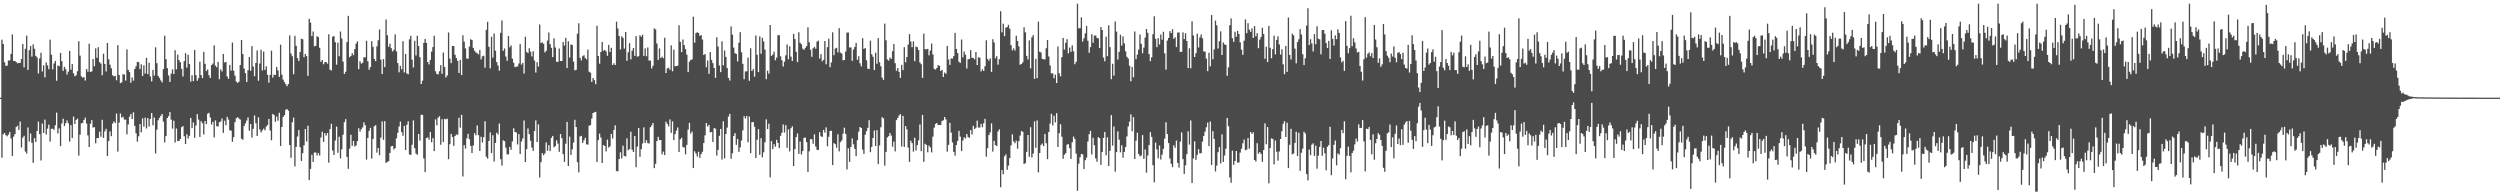 <svg xmlns="http://www.w3.org/2000/svg" width="1920" height="150"><path d="M0 75.000h1v1.000H0zM1 30.444h1v90.690H1zM2 33.754h1v69.444H2zM3 47.831h1v54.305H3zM4 50.518h1v53.305H4zM5 50.361h1v54.344H5zM6 46.507h1v56.870H6zM7 46.329h1v55.052H7zM8 41.402h1v64.974H8zM9 26.465h1v93.271H9zM10 46.821h1v58.107H10zM11 46.852h1v56.092H11zM12 47.664h1v49.874H12zM13 48.633h1v47.871H13zM14 48.212h1v51.581H14zM15 48.318h1v45.040H15zM16 45.384h1v67.893H16zM17 33.764h1v72.013H17zM18 51.754h1v52.532H18zM19 37.443h1v78.943H19zM20 27.341h1v90.567H20zM21 53.684h1v44.227H21zM22 38.569h1v70.108H22zM23 35.391h1v67.098H23zM24 43.455h1v66.228H24zM25 34.082h1v91.020H25zM26 37.423h1v68.719H26zM27 42.927h1v66.099H27zM28 44.150h1v56.463H28zM29 56.348h1v37.034H29zM30 44.858h1v58.142H30zM31 40.476h1v82.764H31zM32 54.889h1v40.045H32zM33 50.157h1v51.921H33zM34 59.449h1v32.417H34zM35 47.923h1v55.376H35zM36 50.210h1v48.631H36zM37 53.158h1v42.590H37zM38 30.481h1v78.249H38zM39 41.998h1v56.950H39zM40 53.268h1v45.493H40zM41 48.762h1v50.948H41zM42 46.801h1v49.429H42zM43 61.989h1v24.471H43zM44 50.400h1v52.041H44zM45 50.836h1v47.720H45zM46 40.637h1v71.578H46zM47 47.005h1v47.779H47zM48 54.448h1v36.748H48zM49 51.327h1v45.441H49zM50 53.194h1v41.437H50zM51 57.238h1v35.206H51zM52 55.006h1v39.657H52zM53 39.059h1v69.690H53zM54 53.563h1v42.592H54zM55 49.179h1v56.878H55zM56 56.261h1v33.249H56zM57 58.637h1v36.598H57zM58 57.778h1v34.310H58zM59 54.684h1v36.419H59zM60 31.684h1v87.831H60zM61 42.746h1v60.663H61zM62 58.614h1v36.132H62zM63 59.645h1v34.770H63zM64 59.184h1v32.994H64zM65 61.848h1v28.537H65zM66 53.042h1v41.850H66zM67 55.084h1v48.905H67zM68 33.597h1v79.290H68zM69 55.316h1v39.773H69zM70 54.783h1v37.474H70zM71 45.334h1v52.639H71zM72 50.898h1v46.736H72zM73 37.094h1v72.927H73zM74 44.365h1v61.691H74zM75 36.260h1v69.846H75zM76 47.666h1v53.464H76zM77 48.823h1v56.179H77zM78 57.729h1v34.287H78zM79 41.280h1v64.669H79zM80 49.123h1v51.735H80zM81 54.868h1v44.070H81zM82 33.028h1v86.810H82zM83 45.584h1v62.780H83zM84 49.684h1v51.302H84zM85 52.414h1v52.167H85zM86 57.815h1v37.123H86zM87 58.667h1v34.551H87zM88 58.332h1v36.145H88zM89 61.647h1v25.560H89zM90 34.721h1v81.707H90zM91 57.584h1v36.592H91zM92 63.837h1v23.358H92zM93 63.215h1v27.133H93zM94 57.055h1v32.590H94zM95 57.234h1v34.560H95zM96 61.871h1v30.056H96zM97 37.962h1v65.241H97zM98 53.614h1v41.960H98zM99 55.355h1v34.243H99zM100 63.517h1v23.965H100zM101 59.491h1v31.932H101zM102 61.931h1v24.324H102zM103 53.001h1v43.653H103zM104 50.867h1v51.554H104zM105 47.503h1v61.299H105zM106 47.697h1v56.994H106zM107 53.080h1v42.260H107zM108 49.397h1v52.170H108zM109 58.311h1v32.606H109zM110 50.232h1v47.028H110zM111 56.523h1v33.806H111zM112 44.402h1v54.284H112zM113 56.904h1v33.786H113zM114 48.156h1v49.030H114zM115 58.728h1v32.617H115zM116 62.473h1v24.382H116zM117 53.668h1v42.557H117zM118 58.071h1v32.141H118zM119 36.372h1v81.514H119zM120 48.518h1v51.058H120zM121 58.328h1v34.022H121zM122 59.809h1v30.731H122zM123 61.771h1v27.219H123zM124 63.258h1v24.272H124zM125 53.067h1v40.394H125zM126 27.379h1v82.016H126zM127 45.453h1v58.998H127zM128 52.350h1v38.346H128zM129 57.915h1v31.324H129zM130 62.949h1v23.135H130zM131 56.479h1v35.400H131zM132 53.309h1v45.431H132zM133 56.891h1v35.809H133zM134 38.562h1v70.880H134zM135 53.253h1v45.417H135zM136 41.932h1v66.286H136zM137 46.176h1v62.162H137zM138 47.836h1v58.933H138zM139 52.862h1v44.851H139zM140 58.760h1v38.079H140zM141 46.927h1v57.705H141zM142 40.835h1v69.761H142zM143 51.979h1v51.132H143zM144 42.046h1v64.414H144zM145 49.217h1v55.064H145zM146 62.701h1v27.897H146zM147 57.807h1v40.623H147zM148 62.243h1v31.808H148zM149 38.353h1v67.464H149zM150 57.718h1v38.711H150zM151 62.004h1v25.649H151zM152 60.076h1v31.795H152zM153 47.400h1v57.840H153zM154 57.626h1v35.462H154zM155 59.972h1v34.685H155zM156 39.844h1v63.469H156zM157 48.974h1v43.989H157zM158 54.641h1v40.694H158zM159 53.371h1v34.028H159zM160 57.741h1v28.882H160zM161 59.833h1v30.389H161zM162 50.000h1v45.620H162zM163 48.850h1v44.736H163zM164 34.798h1v70.748H164zM165 50.392h1v42.127H165zM166 51.638h1v45.328H166zM167 47.519h1v49.652H167zM168 60.801h1v33.023H168zM169 53.320h1v39.987H169zM170 54.861h1v36.120H170zM171 41.435h1v60.615H171zM172 47.986h1v44.711H172zM173 47.574h1v48.582H173zM174 58.702h1v31.048H174zM175 60.508h1v31.350H175zM176 49.824h1v50.231H176zM177 54.201h1v46.147H177zM178 32.642h1v76.281H178zM179 54.299h1v51.064H179zM180 58.176h1v35.602H180zM181 62.649h1v28.185H181zM182 63.631h1v26.360H182zM183 62.723h1v28.235H183zM184 49.912h1v41.886H184zM185 30.784h1v75.823H185zM186 41.488h1v65.808H186zM187 52.598h1v44.229H187zM188 56.173h1v38.633H188zM189 63.001h1v29.557H189zM190 53.914h1v36.313H190zM191 43.748h1v56.626H191zM192 54.318h1v40.899H192zM193 35.423h1v70.240H193zM194 51.117h1v47.796H194zM195 58.526h1v30.164H195zM196 48.389h1v46.233H196zM197 38.701h1v65.730H197zM198 62.024h1v28.128H198zM199 48.767h1v50.637H199zM200 38.220h1v63.533H200zM201 54.117h1v46.022H201zM202 39.573h1v59.211H202zM203 53.723h1v46.385H203zM204 50.896h1v46.337H204zM205 57.464h1v38.578H205zM206 63.462h1v27.854H206zM207 57.547h1v42.717H207zM208 38.933h1v68.814H208zM209 59.604h1v27.885H209zM210 57.317h1v31.037H210zM211 57.670h1v35.946H211zM212 51.354h1v38.184H212zM213 54.043h1v38.684H213zM214 59.061h1v27.562H214zM215 34.308h1v77.770H215zM216 57.341h1v40.196H216zM217 61.168h1v28.632H217zM218 63.078h1v25.365H218zM219 64.736h1v19.613H219zM220 66.270h1v17.513H220zM221 64.573h1v20.483H221zM222 27.170h1v84.198H222zM223 41.113h1v80.094H223zM224 43.190h1v50.717H224zM225 57.000h1v33.324H225zM226 27.491h1v100.341H226zM227 35.215h1v77.583H227zM228 44.673h1v60.204H228zM229 46.890h1v52.983H229zM230 39.946h1v73.085H230zM231 29.731h1v93.883H231zM232 30.152h1v87.451H232zM233 43.936h1v67.698H233zM234 41.437h1v57.630H234zM235 43.113h1v65.539H235zM236 58.267h1v38.316H236zM237 14.462h1v123.872H237zM238 17.375h1v112.344H238zM239 27.756h1v91.116H239zM240 24.183h1v100.134H240zM241 35.595h1v81.542H241zM242 35.193h1v81.882H242zM243 27.806h1v91.647H243zM244 28.524h1v89.024H244zM245 36.679h1v82.708H245zM246 47.464h1v58.137H246zM247 46.087h1v55.069H247zM248 49.358h1v59.610H248zM249 47.734h1v54.566H249zM250 47.614h1v56.520H250zM251 48.877h1v53.276H251zM252 26.301h1v98.646H252zM253 53.545h1v45.628H253zM254 54.137h1v40.949H254zM255 28.169h1v87.462H255zM256 27.744h1v91.303H256zM257 32.428h1v75.507H257zM258 49.681h1v47.532H258zM259 32.778h1v84.559H259zM260 43.155h1v61.864H260zM261 24.192h1v97.522H261zM262 29.591h1v85.109H262zM263 47.260h1v56.150H263zM264 56.803h1v37.040H264zM265 55.104h1v36.370H265zM266 32.329h1v88.202H266zM267 12.167h1v117.461H267zM268 43.943h1v70.175H268zM269 43.018h1v60.520H269zM270 40.809h1v71.206H270zM271 42.329h1v65.983H271zM272 37.730h1v74.810H272zM273 33.464h1v78.207H273zM274 31.742h1v76.644H274zM275 53.077h1v45.421H275zM276 46.935h1v54.153H276zM277 48.857h1v50.362H277zM278 48.219h1v49.649H278zM279 44.041h1v49.964H279zM280 43.958h1v52.217H280zM281 31.270h1v91.293H281zM282 47.057h1v58.852H282zM283 53.545h1v47.015H283zM284 51.561h1v46.620H284zM285 31.566h1v90.215H285zM286 35.927h1v70.793H286zM287 45.332h1v51.659H287zM288 46.980h1v49.170H288zM289 35.562h1v81.680H289zM290 30.905h1v82.785H290zM291 22.629h1v96.559H291zM292 45.770h1v59.883H292zM293 56.870h1v36.373H293zM294 45.374h1v62.059H294zM295 51.555h1v41.491H295zM296 14.936h1v110.214H296zM297 27.083h1v97.235H297zM298 35.900h1v87.833H298zM299 33.538h1v83.892H299zM300 37.014h1v75.355H300zM301 39.512h1v72.580H301zM302 38.241h1v76.562H302zM303 26.440h1v87.329H303zM304 39.440h1v66.775H304zM305 48.415h1v53.575H305zM306 55.555h1v41.686H306zM307 50.564h1v42.808H307zM308 53.209h1v48.255H308zM309 31.626h1v72.634H309zM310 55.599h1v41.049H310zM311 41.406h1v73.779H311zM312 56.382h1v39.394H312zM313 57.049h1v36.097H313zM314 30.208h1v88.431H314zM315 27.524h1v91.481H315zM316 45.808h1v65.393H316zM317 51.796h1v40.697H317zM318 31.319h1v82.426H318zM319 42.586h1v75.398H319zM320 27.487h1v91.396H320zM321 35.347h1v67.566H321zM322 43.948h1v64.040H322zM323 64.511h1v23.586H323zM324 61.967h1v26.284H324zM325 32.941h1v88.759H325zM326 29.905h1v102.300H326zM327 33.012h1v73.024H327zM328 47.593h1v57.862H328zM329 49.457h1v57.856H329zM330 45.970h1v55.358H330zM331 39.642h1v69.630H331zM332 36.139h1v69.927H332zM333 27.436h1v88.560H333zM334 54.709h1v36.984H334zM335 56.778h1v39.404H335zM336 57.142h1v33.296H336zM337 54.750h1v34.547H337zM338 50.035h1v61.100H338zM339 56.674h1v34.866H339zM340 40.330h1v68.804H340zM341 51.398h1v39.880H341zM342 59.479h1v32.236H342zM343 57.940h1v33.174H343zM344 24.943h1v97.340H344zM345 45.081h1v65.661H345zM346 48.507h1v54.331H346zM347 35.263h1v69.894H347zM348 35.451h1v76.560H348zM349 42.093h1v62.358H349zM350 44.597h1v58.641H350zM351 46.765h1v56.696H351zM352 55.988h1v34.409H352zM353 45.981h1v52.075H353zM354 57.634h1v30.560H354zM355 27.074h1v108.467H355zM356 32.018h1v79.437H356zM357 37.180h1v76.954H357zM358 44.907h1v61.349H358zM359 45.172h1v57.601H359zM360 35.772h1v71.121H360zM361 30.177h1v81.827H361zM362 30.650h1v86.919H362zM363 36.767h1v74.935H363zM364 38.944h1v63.374H364zM365 40.316h1v63.597H365zM366 40.897h1v55.469H366zM367 41.793h1v62.055H367zM368 38.390h1v77.516H368zM369 45.643h1v59.363H369zM370 43.284h1v66.137H370zM371 42.797h1v62.570H371zM372 52.012h1v41.115H372zM373 22.912h1v97.491H373zM374 16.746h1v105.058H374zM375 35.872h1v72.385H375zM376 52.462h1v49.232H376zM377 28.182h1v89.407H377zM378 44.297h1v59.576H378zM379 25.685h1v98.347H379zM380 38.972h1v70.785H380zM381 47.727h1v54.190H381zM382 50.348h1v52.907H382zM383 54.309h1v40.566H383zM384 25.182h1v97.079H384zM385 15.660h1v111.500H385zM386 39.012h1v68.748H386zM387 37.208h1v71.111H387zM388 43.401h1v70.021H388zM389 46.710h1v71.850H389zM390 27.592h1v90.965H390zM391 36.299h1v76.500H391zM392 34.846h1v80.212H392zM393 45.050h1v63.567H393zM394 48.188h1v50.381H394zM395 51.581h1v49.772H395zM396 51.233h1v50.462H396zM397 50.998h1v59.975H397zM398 48.784h1v54.167H398zM399 33.914h1v84.352H399zM400 49.596h1v59.121H400zM401 48.351h1v57.988H401zM402 56.491h1v36.045H402zM403 28.211h1v96.186H403zM404 39.869h1v74.659H404zM405 40.819h1v57.826H405zM406 37.093h1v65.980H406zM407 39.655h1v68.431H407zM408 43.356h1v70.013H408zM409 39.320h1v76.555H409zM410 46.518h1v54.127H410zM411 55.723h1v36.742H411zM412 47.758h1v61.366H412zM413 51.111h1v44.429H413zM414 18.852h1v117.441H414zM415 33.095h1v91.414H415zM416 32.528h1v85.058H416zM417 33.563h1v85.649H417zM418 40.248h1v77.569H418zM419 38.995h1v70.404H419zM420 31.164h1v84.661H420zM421 24.961h1v86.563H421zM422 33.910h1v82.156H422zM423 36.703h1v69.165H423zM424 43.849h1v60.539H424zM425 29.394h1v83.739H425zM426 36.433h1v75.750H426zM427 47.428h1v60.351H427zM428 47.535h1v62.757H428zM429 37.278h1v79.372H429zM430 46.856h1v56.091H430zM431 46.869h1v59.291H431zM432 32.231h1v86.139H432zM433 34.954h1v89.347H433zM434 29.036h1v81.309H434zM435 52.207h1v41.373H435zM436 31.733h1v95.759H436zM437 44.200h1v60.707H437zM438 34.203h1v84.769H438zM439 34.561h1v80.133H439zM440 47.327h1v62.178H440zM441 54.034h1v37.972H441zM442 53.629h1v43.951H442zM443 25.907h1v98.648H443zM444 17.849h1v114.552H444zM445 44.451h1v60.376H445zM446 46.408h1v57.939H446zM447 43.207h1v66.585H447zM448 42.399h1v65.354H448zM449 44.580h1v61.291H449zM450 45.608h1v65.273H450zM451 38.092h1v72.963H451zM452 55.093h1v41.475H452zM453 55.828h1v40.243H453zM454 62.914h1v28.197H454zM455 59.906h1v26.884H455zM456 61.567h1v24.700H456zM457 64.645h1v21.252H457zM458 19.753h1v104.686H458zM459 42.984h1v64.613H459zM460 48.885h1v53.738H460zM461 39.915h1v65.724H461zM462 32.194h1v92.966H462zM463 38.996h1v72.413H463zM464 38.366h1v73.830H464zM465 39.486h1v76.848H465zM466 42.815h1v64.454H466zM467 34.458h1v78.849H467zM468 39.935h1v72.504H468zM469 36.688h1v66.145H469zM470 49.910h1v56.481H470zM471 48.588h1v51.239H471zM472 49.964h1v46.319H472zM473 16.655h1v114.725H473zM474 21.850h1v109.751H474zM475 27.613h1v94.576H475zM476 37.991h1v79.012H476zM477 27.888h1v93.816H477zM478 29.101h1v82.770H478zM479 37.329h1v82.496H479zM480 24.562h1v95.618H480zM481 46.716h1v59.519H481zM482 40.144h1v75.209H482zM483 33.128h1v81.372H483zM484 45.574h1v55.619H484zM485 38.932h1v76.070H485zM486 36.886h1v79.836H486zM487 42.926h1v61.502H487zM488 27.714h1v100.714H488zM489 43.518h1v69.047H489zM490 43.181h1v55.119H490zM491 27.109h1v93.330H491zM492 28.211h1v86.337H492zM493 26.695h1v83.484H493zM494 42.895h1v54.945H494zM495 37.158h1v72.591H495zM496 43.204h1v64.462H496zM497 36.465h1v73.443H497zM498 46.545h1v63.672H498zM499 46.415h1v51.349H499zM500 52.585h1v43.797H500zM501 50.530h1v43.924H501zM502 21.785h1v107.336H502zM503 22.568h1v103.244H503zM504 33.389h1v74.931H504zM505 45.956h1v59.115H505zM506 37.145h1v70.400H506zM507 44.600h1v62.896H507zM508 43.542h1v74.980H508zM509 44.748h1v71.688H509zM510 28.997h1v90.114H510zM511 56.058h1v37.399H511zM512 52.603h1v42.533H512zM513 51.953h1v45.139H513zM514 53.538h1v38.161H514zM515 34.863h1v67.199H515zM516 54.738h1v38.474H516zM517 38.094h1v69.468H517zM518 50.886h1v52.179H518zM519 50.738h1v49.560H519zM520 50.430h1v47.463H520zM521 19.410h1v97.287H521zM522 32.151h1v74.821H522zM523 40.058h1v65.758H523zM524 30.362h1v82.644H524zM525 34.655h1v78.579H525zM526 37.757h1v80.846H526zM527 41.963h1v69.318H527zM528 55.403h1v44.144H528zM529 47.339h1v47.005H529zM530 46.011h1v56.581H530zM531 45.593h1v55.469H531zM532 12.835h1v116.223H532zM533 32.820h1v83.391H533zM534 25.465h1v92.419H534zM535 24.799h1v95.412H535zM536 25.310h1v91.198H536zM537 27.582h1v93.726H537zM538 26.955h1v91.394H538zM539 30.349h1v86.175H539zM540 42.298h1v67.574H540zM541 41.444h1v62.476H541zM542 51.602h1v42.923H542zM543 46.476h1v50.713H543zM544 56.708h1v39.183H544zM545 39.986h1v61.704H545zM546 46.027h1v55.280H546zM547 48.471h1v60.509H547zM548 52.235h1v46.109H548zM549 59.763h1v39.126H549zM550 28.632h1v90.878H550zM551 35.790h1v79.291H551zM552 50.279h1v54.003H552zM553 55.379h1v43.624H553zM554 31.750h1v90.802H554zM555 50.159h1v42.981H555zM556 38.809h1v82.773H556zM557 43.677h1v59.218H557zM558 52.228h1v45.745H558zM559 59.787h1v29.754H559zM560 61.848h1v25.675H560zM561 20.342h1v101.627H561zM562 26.616h1v91.140H562zM563 36.552h1v67.969H563zM564 40.852h1v61.373H564zM565 41.450h1v69.798H565zM566 47.204h1v59.561H566zM567 32.815h1v83.814H567zM568 24.656h1v88.545H568zM569 40.141h1v67.732H569zM570 49.064h1v51.012H570zM571 60.836h1v28.384H571zM572 54.897h1v36.075H572zM573 54.742h1v34.312H573zM574 44.247h1v65.026H574zM575 62.045h1v27.498H575zM576 37.089h1v80.505H576zM577 54.594h1v39.292H577zM578 53.043h1v40.671H578zM579 58.864h1v38.456H579zM580 27.263h1v94.083H580zM581 42.075h1v65.267H581zM582 55.366h1v43.830H582zM583 27.934h1v91.000H583zM584 41.253h1v64.892H584zM585 29.011h1v91.809H585zM586 31.773h1v85.234H586zM587 38.097h1v71.225H587zM588 60.830h1v30.871H588zM589 54.251h1v44.832H589zM590 56.648h1v38.313H590zM591 19.225h1v116.997H591zM592 42.961h1v65.387H592zM593 41.899h1v72.545H593zM594 39.641h1v71.103H594zM595 46.284h1v66.410H595zM596 44.222h1v63.151H596zM597 27.017h1v82.754H597zM598 27.025h1v86.734H598zM599 43.242h1v61.093H599zM600 46.288h1v55.719H600zM601 51.073h1v44.530H601zM602 47.295h1v54.476H602zM603 42.487h1v53.690H603zM604 34.098h1v79.427H604zM605 45.521h1v53.863H605zM606 35.585h1v80.627H606zM607 43.459h1v55.007H607zM608 46.779h1v50.178H608zM609 26.008h1v101.535H609zM610 29.996h1v84.551H610zM611 39.816h1v65.451H611zM612 47.703h1v54.785H612zM613 24.785h1v93.382H613zM614 32.870h1v75.863H614zM615 34.020h1v84.651H615zM616 37.397h1v78.625H616zM617 38.302h1v67.566H617zM618 36.780h1v68.884H618zM619 35.396h1v73.789H619zM620 21.009h1v111.052H620zM621 32.508h1v83.695H621zM622 38.196h1v68.622H622zM623 43.645h1v63.339H623zM624 37.081h1v73.348H624zM625 36.055h1v67.117H625zM626 37.436h1v75.076H626zM627 31.971h1v83.068H627zM628 31.189h1v84.030H628zM629 44.888h1v56.590H629zM630 41.595h1v63.067H630zM631 47.108h1v58.078H631zM632 46.052h1v53.712H632zM633 31.495h1v70.361H633zM634 49.336h1v48.519H634zM635 36.274h1v76.037H635zM636 29.629h1v75.454H636zM637 51.600h1v49.017H637zM638 47.920h1v52.531H638zM639 24.844h1v101.916H639zM640 42.411h1v67.517H640zM641 37.284h1v73.408H641zM642 36.719h1v76.688H642zM643 40.234h1v62.867H643zM644 21.625h1v94.663H644zM645 40.352h1v68.830H645zM646 41.092h1v66.693H646zM647 46.344h1v56.253H647zM648 46.067h1v51.985H648zM649 39.518h1v63.348H649zM650 25.061h1v105.073H650zM651 24.971h1v88.920H651zM652 36.377h1v87.938H652zM653 36.437h1v76.441H653zM654 46.724h1v59.548H654zM655 37.969h1v72.875H655zM656 36.030h1v78.280H656zM657 32.910h1v87.014H657zM658 45.965h1v61.703H658zM659 43.204h1v57.993H659zM660 48.573h1v48.955H660zM661 50.982h1v47.326H661zM662 29.338h1v85.614H662zM663 37.576h1v80.603H663zM664 36.883h1v66.597H664zM665 46.303h1v54.388H665zM666 52.716h1v45.470H666zM667 53.055h1v39.245H667zM668 31.189h1v85.680H668zM669 41.690h1v71.101H669zM670 43.549h1v62.460H670zM671 53.747h1v46.506H671zM672 40.505h1v71.668H672zM673 49.013h1v50.940H673zM674 29.264h1v96.777H674zM675 47.790h1v63.913H675zM676 50.903h1v46.835H676zM677 59.655h1v30.354H677zM678 61.316h1v29.592H678zM679 18.121h1v109.137H679zM680 30.938h1v85.737H680zM681 45.654h1v59.848H681zM682 46.525h1v58.060H682zM683 44.194h1v57.989H683zM684 45.269h1v58.892H684zM685 39.329h1v73.325H685zM686 33.738h1v75.017H686zM687 48.537h1v67.761H687zM688 54.396h1v37.841H688zM689 52.246h1v38.302H689zM690 55.186h1v33.553H690zM691 59.821h1v27.870H691zM692 49.772h1v62.783H692zM693 53.848h1v35.147H693zM694 36.242h1v76.586H694zM695 47.810h1v49.012H695zM696 43.829h1v55.551H696zM697 34.222h1v79.154H697zM698 26.225h1v98.108H698zM699 31.824h1v76.277H699zM700 36.273h1v73.653H700zM701 31.777h1v84.646H701zM702 47.010h1v58.758H702zM703 35.746h1v79.878H703zM704 36.273h1v75.124H704zM705 38.399h1v69.438H705zM706 47.985h1v47.572H706zM707 49.283h1v66.831H707zM708 59.820h1v28.465H708zM709 25.863h1v98.391H709zM710 37.718h1v72.727H710zM711 37.948h1v73.340H711zM712 37.519h1v79.399H712zM713 42.507h1v69.300H713zM714 38.785h1v74.470H714zM715 33.417h1v83.621H715zM716 41.861h1v63.029H716zM717 52.865h1v45.129H717zM718 53.443h1v41.747H718zM719 52.226h1v42.237H719zM720 50.096h1v45.931H720zM721 50.476h1v45.507H721zM722 54.504h1v41.464H722zM723 53.632h1v39.365H723zM724 59.118h1v33.189H724zM725 55.766h1v34.115H725zM726 56.672h1v35.059H726zM727 35.297h1v81.158H727zM728 45.644h1v65.607H728zM729 49.823h1v44.561H729zM730 44.903h1v56.935H730zM731 44.994h1v64.369H731zM732 43.114h1v73.549H732zM733 25.229h1v94.320H733zM734 37.579h1v73.807H734zM735 40.749h1v67.486H735zM736 47.433h1v53.084H736zM737 48.312h1v56.653H737zM738 30.365h1v85.641H738zM739 44.093h1v63.833H739zM740 39.555h1v65.919H740zM741 41.990h1v64.392H741zM742 52.656h1v50.271H742zM743 45.546h1v59.635H743zM744 45.202h1v60.755H744zM745 38.470h1v61.431H745zM746 44.330h1v58.964H746zM747 44.530h1v52.094H747zM748 45.579h1v53.474H748zM749 39.938h1v58.136H749zM750 49.969h1v42.636H750zM751 44.048h1v53.934H751zM752 44.314h1v53.603H752zM753 54.832h1v40.284H753zM754 53.214h1v44.406H754zM755 54.510h1v40.200H755zM756 50.888h1v40.415H756zM757 30.920h1v89.424H757zM758 45.286h1v68.568H758zM759 46.577h1v57.136H759zM760 44.802h1v56.866H760zM761 55.188h1v39.525H761zM762 30.105h1v86.346H762zM763 32.589h1v75.575H763zM764 44.816h1v66.588H764zM765 43.183h1v69.025H765zM766 49.658h1v51.287H766zM767 45.461h1v53.925H767zM768 8.616h1v135.148H768zM769 24.850h1v105.756H769zM770 18.155h1v115.704H770zM771 27.766h1v92.289H771zM772 21.332h1v97.297H772zM773 20.712h1v109.705H773zM774 19.063h1v108.102H774zM775 22.029h1v99.426H775zM776 34.645h1v77.028H776zM777 38.644h1v64.518H777zM778 37.170h1v71.450H778zM779 38.847h1v71.122H779zM780 27.436h1v80.586H780zM781 31.448h1v82.734H781zM782 35.614h1v72.775H782zM783 49.716h1v54.401H783zM784 49.129h1v51.462H784zM785 47.797h1v53.444H785zM786 20.935h1v105.021H786zM787 24.824h1v100.410H787zM788 42.916h1v73.701H788zM789 45.694h1v57.968H789zM790 31.027h1v89.373H790zM791 52.511h1v45.187H791zM792 28.695h1v92.288H792zM793 26.915h1v91.058H793zM794 60.591h1v32.618H794zM795 45.234h1v68.272H795zM796 60.015h1v32.475H796zM797 16.603h1v115.818H797zM798 39.711h1v77.811H798zM799 40.271h1v71.019H799zM800 45.219h1v64.999H800zM801 45.545h1v66.735H801zM802 45.615h1v57.265H802zM803 37.062h1v72.970H803zM804 30.760h1v91.470H804zM805 43.343h1v58.077H805zM806 50.205h1v44.688H806zM807 56.366h1v31.055H807zM808 56.326h1v40.041H808zM809 60.100h1v28.790H809zM810 57.354h1v36.640H810zM811 63.743h1v23.140H811zM812 35.728h1v77.191H812zM813 56.259h1v46.058H813zM814 58.599h1v36.824H814zM815 43.925h1v61.041H815zM816 29.075h1v92.877H816zM817 38.116h1v80.713H817zM818 32.834h1v84.857H818zM819 30.120h1v80.967H819zM820 40.934h1v69.751H820zM821 36.508h1v77.246H821zM822 39.815h1v82.225H822zM823 34.875h1v74.362H823zM824 39.368h1v65.528H824zM825 49.311h1v57.379H825zM826 47.459h1v70.572H826zM827 2.796h1v143.731H827zM828 21.746h1v103.936H828zM829 21.627h1v99.188H829zM830 13.347h1v104.880H830zM831 31.951h1v86.697H831zM832 29.417h1v100.429H832zM833 25.620h1v97.438H833zM834 19.889h1v101.210H834zM835 31.284h1v77.402H835zM836 40.565h1v62.489H836zM837 36.174h1v64.314H837zM838 26.329h1v92.304H838zM839 32.834h1v72.984H839zM840 27.353h1v84.221H840zM841 27.180h1v94.440H841zM842 29.055h1v95.198H842zM843 29.442h1v75.918H843zM844 36.910h1v69.239H844zM845 20.760h1v105.858H845zM846 23.067h1v93.664H846zM847 44.166h1v61.743H847zM848 47.051h1v54.283H848zM849 28.166h1v91.100H849zM850 43.139h1v62.328H850zM851 19.437h1v108.074H851zM852 36.220h1v79.636H852zM853 60.831h1v27.573H853zM854 48.926h1v62.896H854zM855 58.046h1v39.060H855zM856 16.481h1v115.364H856zM857 24.290h1v92.549H857zM858 45.781h1v55.121H858zM859 39.849h1v67.420H859zM860 26.660h1v90.341H860zM861 35.015h1v76.613H861zM862 27.946h1v93.189H862zM863 33.338h1v83.347H863zM864 39.470h1v73.435H864zM865 43.612h1v61.164H865zM866 44.975h1v52.202H866zM867 50.472h1v43.008H867zM868 62.449h1v25.336H868zM869 51.348h1v49.366H869zM870 59.289h1v30.658H870zM871 24.149h1v97.961H871zM872 45.468h1v62.568H872zM873 41.950h1v60.045H873zM874 38.105h1v80.126H874zM875 26.545h1v93.516H875zM876 33.701h1v85.624H876zM877 40.897h1v62.847H877zM878 36.559h1v85.463H878zM879 28.805h1v85.973H879zM880 22.290h1v110.296H880zM881 25.208h1v94.201H881zM882 41.541h1v69.869H882zM883 46.975h1v54.512H883zM884 43.960h1v61.135H884zM885 26.284h1v100.576H885zM886 12.490h1v127.525H886zM887 29.858h1v79.676H887zM888 36.189h1v78.588H888zM889 29.350h1v92.251H889zM890 34.160h1v77.599H890zM891 26.470h1v96.070H891zM892 30.455h1v88.322H892zM893 24.394h1v89.917H893zM894 41.022h1v65.482H894zM895 53.527h1v40.369H895zM896 31.182h1v71.727H896zM897 29.115h1v80.755H897zM898 23.922h1v97.844H898zM899 25.470h1v100.335H899zM900 22.415h1v105.989H900zM901 29.809h1v81.822H901zM902 28.640h1v84.871H902zM903 36.164h1v71.832H903zM904 25.080h1v100.071H904zM905 24.836h1v103.891H905zM906 39.884h1v68.875H906zM907 39.708h1v61.993H907zM908 24.895h1v97.275H908zM909 30.072h1v103.492H909zM910 25.538h1v101.434H910zM911 31.513h1v86.853H911zM912 52.258h1v48.622H912zM913 37.086h1v73.946H913zM914 52.405h1v40.129H914zM915 16.316h1v124.219H915zM916 27.233h1v94.478H916zM917 43.777h1v64.818H917zM918 40.882h1v81.878H918zM919 25.833h1v93.115H919zM920 36.434h1v78.086H920zM921 28.716h1v89.046H921zM922 26.481h1v91.195H922zM923 29.440h1v79.323H923zM924 39.413h1v64.963H924zM925 39.668h1v61.419H925zM926 45.011h1v52.739H926zM927 54.609h1v39.536H927zM928 40.521h1v71.720H928zM929 50.930h1v42.416H929zM930 11.590h1v115.082H930zM931 45.561h1v55.157H931zM932 37.924h1v68.783H932zM933 15.828h1v115.864H933zM934 19.439h1v107.731H934zM935 37.203h1v79.685H935zM936 31.614h1v81.317H936zM937 24.043h1v101.500H937zM938 42.263h1v60.917H938zM939 32.600h1v91.777H939zM940 34.035h1v85.408H940zM941 34.532h1v79.720H941zM942 58.198h1v32.374H942zM943 51.725h1v45.235H943zM944 19.391h1v116.906H944zM945 14.134h1v126.269H945zM946 29.316h1v86.417H946zM947 32.166h1v94.459H947zM948 24.369h1v99.257H948zM949 28.266h1v87.712H949zM950 23.770h1v101.089H950zM951 26.182h1v98.605H951zM952 32.543h1v84.639H952zM953 38.141h1v76.076H953zM954 42.111h1v67.947H954zM955 31.266h1v75.966H955zM956 14.825h1v100.511H956zM957 25.475h1v89.422H957zM958 17.831h1v88.150H958zM959 22.781h1v91.352H959zM960 24.480h1v76.907H960zM961 21.743h1v81.092H961zM962 29.128h1v72.517H962zM963 20.076h1v102.744H963zM964 27.887h1v96.181H964zM965 25.493h1v84.504H965zM966 36.999h1v81.016H966zM967 30.403h1v86.379H967zM968 28.376h1v89.840H968zM969 21.294h1v102.961H969zM970 26.127h1v89.115H970zM971 45.101h1v49.645H971zM972 35.857h1v74.931H972zM973 47.673h1v49.939H973zM974 19.883h1v120.981H974zM975 36.642h1v77.031H975zM976 44.769h1v61.497H976zM977 37.730h1v68.974H977zM978 27.320h1v98.933H978zM979 41.798h1v66.106H979zM980 30.650h1v85.824H980zM981 27.902h1v95.511H981zM982 34.119h1v82.220H982zM983 41.918h1v64.847H983zM984 37.856h1v62.975H984zM985 49.407h1v45.621H985zM986 57.002h1v36.003H986zM987 35.275h1v69.954H987zM988 55.246h1v39.030H988zM989 13.407h1v115.707H989zM990 42.175h1v69.028H990zM991 45.718h1v53.219H991zM992 25.889h1v92.614H992zM993 27.129h1v90.792H993zM994 37.324h1v72.444H994zM995 48.659h1v52.506H995zM996 32.323h1v87.513H996zM997 30.138h1v71.783H997zM998 22.388h1v108.781H998zM999 26.506h1v90.813H999zM1000 41.622h1v72.491H1000zM1001 50.004h1v51.109H1001zM1002 44.752h1v57.803H1002zM1003 19.590h1v114.106H1003zM1004 6.311h1v132.244H1004zM1005 34.553h1v80.318H1005zM1006 30.085h1v89.075H1006zM1007 33.397h1v77.710H1007zM1008 39.515h1v70.563H1008zM1009 26.224h1v93.531H1009zM1010 33.980h1v77.909H1010zM1011 20.189h1v109.364H1011zM1012 29.712h1v89.826H1012zM1013 30.240h1v82.536H1013zM1014 41.713h1v66.588H1014zM1015 23.071h1v96.582H1015zM1016 23.001h1v90.458H1016zM1017 25.892h1v91.886H1017zM1018 33.096h1v97.688H1018zM1019 36.871h1v75.878H1019zM1020 31.410h1v80.073H1020zM1021 45.247h1v52.138H1021zM1022 23.245h1v111.315H1022zM1023 29.832h1v91.923H1023zM1024 34.969h1v76.223H1024zM1025 27.197h1v80.745H1025zM1026 30.119h1v96.853H1026zM1027 22.475h1v95.316H1027zM1028 25.287h1v93.476H1028zM1029 44.069h1v69.788H1029zM1030 47.977h1v51.831H1030zM1031 46.765h1v55.517H1031zM1032 54.450h1v38.755H1032zM1033 16.196h1v121.419H1033zM1034 35.177h1v84.520H1034zM1035 40.893h1v71.771H1035zM1036 36.960h1v82.785H1036zM1037 12.089h1v120.328H1037zM1038 35.501h1v81.980H1038zM1039 29.341h1v86.319H1039zM1040 32.570h1v78.316H1040zM1041 37.255h1v69.121H1041zM1042 40.290h1v68.424H1042zM1043 39.849h1v55.625H1043zM1044 50.701h1v47.624H1044zM1045 55.154h1v43.043H1045zM1046 61.844h1v30.351H1046zM1047 45.497h1v63.080H1047zM1048 13.169h1v118.509H1048zM1049 44.310h1v54.484H1049zM1050 41.303h1v57.883H1050zM1051 40.246h1v57.247H1051zM1052 43.218h1v64.176H1052zM1053 40.784h1v77.721H1053zM1054 44.595h1v58.550H1054zM1055 19.203h1v103.440H1055zM1056 30.368h1v79.663H1056zM1057 36.305h1v70.441H1057zM1058 48.221h1v54.048H1058zM1059 44.779h1v58.764H1059zM1060 51.317h1v56.243H1060zM1061 49.475h1v62.537H1061zM1062 18.430h1v110.462H1062zM1063 26.494h1v105.459H1063zM1064 39.298h1v76.524H1064zM1065 42.728h1v59.735H1065zM1066 44.413h1v57.219H1066zM1067 47.755h1v47.892H1067zM1068 41.159h1v71.843H1068zM1069 43.425h1v62.071H1069zM1070 35.584h1v86.038H1070zM1071 44.360h1v58.389H1071zM1072 47.797h1v48.580H1072zM1073 40.606h1v69.983H1073zM1074 39.962h1v66.435H1074zM1075 41.517h1v69.966H1075zM1076 45.339h1v53.914H1076zM1077 40.450h1v70.785H1077zM1078 49.589h1v46.095H1078zM1079 52.214h1v41.823H1079zM1080 52.741h1v40.296H1080zM1081 34.448h1v75.148H1081zM1082 55.686h1v37.201H1082zM1083 49.167h1v51.213H1083zM1084 27.044h1v80.341H1084zM1085 33.890h1v80.478H1085zM1086 38.401h1v66.108H1086zM1087 46.475h1v61.954H1087zM1088 56.221h1v38.477H1088zM1089 67.250h1v14.715H1089zM1090 70.675h1v8.359H1090zM1091 63.635h1v21.258H1091zM1092 31.379h1v81.402H1092zM1093 54.539h1v45.478H1093zM1094 51.813h1v38.600H1094zM1095 40.381h1v59.167H1095zM1096 37.295h1v72.627H1096zM1097 49.580h1v46.365H1097zM1098 48.382h1v51.201H1098zM1099 40.015h1v72.080H1099zM1100 37.944h1v65.925H1100zM1101 47.384h1v50.526H1101zM1102 43.602h1v53.640H1102zM1103 54.609h1v35.407H1103zM1104 67.596h1v14.000H1104zM1105 51.154h1v46.022H1105zM1106 47.713h1v58.864H1106zM1107 23.153h1v100.044H1107zM1108 52.078h1v55.537H1108zM1109 53.947h1v38.735H1109zM1110 45.350h1v62.059H1110zM1111 48.409h1v54.559H1111zM1112 50.486h1v46.657H1112zM1113 53.850h1v43.879H1113zM1114 39.898h1v64.032H1114zM1115 42.543h1v58.063H1115zM1116 40.520h1v63.209H1116zM1117 53.817h1v39.396H1117zM1118 53.837h1v50.387H1118zM1119 56.694h1v50.882H1119zM1120 40.093h1v65.824H1120zM1121 32.033h1v87.867H1121zM1122 27.266h1v86.886H1122zM1123 51.233h1v50.233H1123zM1124 51.697h1v49.078H1124zM1125 43.275h1v70.896H1125zM1126 51.427h1v47.948H1126zM1127 49.411h1v61.230H1127zM1128 54.360h1v50.254H1128zM1129 34.416h1v77.215H1129zM1130 53.601h1v47.755H1130zM1131 60.959h1v31.102H1131zM1132 43.718h1v54.882H1132zM1133 41.663h1v63.442H1133zM1134 49.934h1v49.081H1134zM1135 39.514h1v57.697H1135zM1136 31.304h1v81.815H1136zM1137 46.953h1v51.687H1137zM1138 49.401h1v46.911H1138zM1139 52.921h1v37.087H1139zM1140 43.360h1v62.246H1140zM1141 48.560h1v48.085H1141zM1142 48.028h1v48.192H1142zM1143 24.261h1v95.257H1143zM1144 36.524h1v72.215H1144zM1145 44.984h1v56.837H1145zM1146 42.986h1v55.275H1146zM1147 51.186h1v40.292H1147zM1148 64.538h1v22.168H1148zM1149 60.299h1v32.173H1149zM1150 52.143h1v42.727H1150zM1151 26.256h1v103.175H1151zM1152 50.336h1v51.141H1152zM1153 40.527h1v61.238H1153zM1154 35.503h1v70.022H1154zM1155 21.267h1v97.050H1155zM1156 40.827h1v61.324H1156zM1157 44.537h1v59.801H1157zM1158 43.988h1v59.282H1158zM1159 45.546h1v62.939H1159zM1160 55.926h1v40.315H1160zM1161 57.015h1v42.786H1161zM1162 59.187h1v37.096H1162zM1163 67.261h1v17.333H1163zM1164 47.892h1v54.765H1164zM1165 45.314h1v68.852H1165zM1166 14.063h1v113.748H1166zM1167 51.519h1v49.574H1167zM1168 45.138h1v49.763H1168zM1169 37.315h1v67.650H1169zM1170 48.834h1v44.902H1170zM1171 48.113h1v55.506H1171zM1172 49.726h1v50.799H1172zM1173 29.787h1v81.787H1173zM1174 38.915h1v63.589H1174zM1175 37.704h1v66.195H1175zM1176 40.589h1v71.240H1176zM1177 43.546h1v61.069H1177zM1178 26.611h1v82.131H1178zM1179 48.819h1v54.651H1179zM1180 24.804h1v97.992H1180zM1181 31.884h1v80.122H1181zM1182 40.808h1v62.639H1182zM1183 43.237h1v57.056H1183zM1184 48.325h1v53.086H1184zM1185 51.696h1v44.109H1185zM1186 42.052h1v71.644H1186zM1187 44.406h1v62.754H1187zM1188 32.170h1v86.959H1188zM1189 47.985h1v54.654H1189zM1190 45.733h1v54.158H1190zM1191 42.080h1v62.029H1191zM1192 40.415h1v61.646H1192zM1193 38.458h1v81.996H1193zM1194 48.683h1v49.051H1194zM1195 42.690h1v70.984H1195zM1196 45.067h1v49.704H1196zM1197 50.712h1v43.789H1197zM1198 48.665h1v46.561H1198zM1199 40.949h1v72.043H1199zM1200 54.910h1v43.175H1200zM1201 45.044h1v48.520H1201zM1202 32.075h1v80.800H1202zM1203 40.484h1v61.716H1203zM1204 39.644h1v67.929H1204zM1205 47.628h1v53.212H1205zM1206 54.054h1v37.313H1206zM1207 69.962h1v10.714H1207zM1208 71.295h1v7.348H1208zM1209 64.664h1v19.121H1209zM1210 28.485h1v89.847H1210zM1211 53.450h1v42.646H1211zM1212 53.509h1v37.888H1212zM1213 37.153h1v73.222H1213zM1214 36.586h1v65.574H1214zM1215 48.635h1v54.234H1215zM1216 49.969h1v54.785H1216zM1217 34.073h1v82.733H1217zM1218 42.449h1v58.003H1218zM1219 49.283h1v47.433H1219zM1220 53.797h1v47.490H1220zM1221 56.673h1v40.861H1221zM1222 70.115h1v8.876H1222zM1223 45.649h1v62.802H1223zM1224 30.239h1v82.003H1224zM1225 23.517h1v98.141H1225zM1226 50.456h1v47.023H1226zM1227 52.821h1v42.265H1227zM1228 50.737h1v53.857H1228zM1229 54.783h1v47.529H1229zM1230 53.655h1v41.904H1230zM1231 53.470h1v44.599H1231zM1232 34.628h1v86.802H1232zM1233 44.108h1v58.220H1233zM1234 43.884h1v63.775H1234zM1235 52.347h1v44.035H1235zM1236 49.073h1v44.935H1236zM1237 48.509h1v47.643H1237zM1238 42.984h1v55.668H1238zM1239 27.503h1v93.863H1239zM1240 27.535h1v79.459H1240zM1241 45.696h1v64.755H1241zM1242 42.271h1v60.992H1242zM1243 42.202h1v62.688H1243zM1244 49.695h1v51.152H1244zM1245 42.698h1v72.476H1245zM1246 27.350h1v83.706H1246zM1247 30.590h1v85.381H1247zM1248 45.962h1v61.968H1248zM1249 54.585h1v44.842H1249zM1250 44.703h1v57.404H1250zM1251 38.730h1v62.553H1251zM1252 38.751h1v69.081H1252zM1253 48.422h1v49.392H1253zM1254 32.357h1v82.212H1254zM1255 45.459h1v52.468H1255zM1256 52.257h1v42.464H1256zM1257 56.957h1v35.779H1257zM1258 29.475h1v84.563H1258zM1259 45.767h1v52.816H1259zM1260 55.477h1v39.930H1260zM1261 27.098h1v91.300H1261zM1262 40.419h1v66.715H1262zM1263 40.780h1v70.606H1263zM1264 51.163h1v54.834H1264zM1265 49.922h1v47.751H1265zM1266 64.555h1v22.848H1266zM1267 46.203h1v60.133H1267zM1268 47.399h1v48.675H1268zM1269 31.548h1v98.621H1269zM1270 42.361h1v60.266H1270zM1271 52.998h1v47.744H1271zM1272 24.644h1v89.462H1272zM1273 35.079h1v80.825H1273zM1274 43.188h1v61.865H1274zM1275 39.149h1v59.718H1275zM1276 31.583h1v79.972H1276zM1277 42.618h1v62.343H1277zM1278 52.184h1v44.138H1278zM1279 48.870h1v45.997H1279zM1280 54.694h1v37.348H1280zM1281 66.469h1v15.439H1281zM1282 64.251h1v24.436H1282zM1283 22.820h1v101.118H1283zM1284 11.424h1v118.688H1284zM1285 49.364h1v47.977H1285zM1286 49.851h1v45.962H1286zM1287 26.425h1v102.705H1287zM1288 28.089h1v89.038H1288zM1289 42.927h1v66.320H1289zM1290 48.840h1v52.084H1290zM1291 44.630h1v64.890H1291zM1292 48.078h1v48.520H1292zM1293 27.327h1v93.365H1293zM1294 30.819h1v83.943H1294zM1295 38.693h1v68.382H1295zM1296 45.305h1v59.766H1296zM1297 38.318h1v70.459H1297zM1298 9.472h1v135.591H1298zM1299 29.024h1v96.364H1299zM1300 29.385h1v89.372H1300zM1301 28.213h1v85.918H1301zM1302 33.452h1v80.438H1302zM1303 36.426h1v83.907H1303zM1304 26.411h1v95.525H1304zM1305 29.873h1v93.978H1305zM1306 26.926h1v89.540H1306zM1307 44.179h1v64.172H1307zM1308 46.833h1v57.376H1308zM1309 31.574h1v76.351H1309zM1310 32.261h1v72.306H1310zM1311 36.647h1v86.226H1311zM1312 36.684h1v75.185H1312zM1313 28.710h1v93.690H1313zM1314 34.472h1v69.660H1314zM1315 38.791h1v74.988H1315zM1316 37.591h1v76.532H1316zM1317 21.189h1v119.050H1317zM1318 33.102h1v86.052H1318zM1319 33.903h1v81.911H1319zM1320 25.046h1v101.798H1320zM1321 42.494h1v68.786H1321zM1322 26.864h1v98.429H1322zM1323 33.540h1v94.325H1323zM1324 43.815h1v69.643H1324zM1325 50.671h1v50.207H1325zM1326 44.411h1v61.535H1326zM1327 49.768h1v47.302H1327zM1328 12.185h1v124.707H1328zM1329 36.267h1v70.252H1329zM1330 42.607h1v62.790H1330zM1331 32.366h1v83.085H1331zM1332 32.947h1v79.372H1332zM1333 32.347h1v77.859H1333zM1334 33.340h1v80.524H1334zM1335 38.296h1v79.992H1335zM1336 40.914h1v64.702H1336zM1337 47.347h1v59.038H1337zM1338 53.307h1v50.364H1338zM1339 55.649h1v45.604H1339zM1340 51.770h1v48.375H1340zM1341 45.028h1v57.015H1341zM1342 31.342h1v89.661H1342zM1343 22.674h1v93.315H1343zM1344 48.394h1v55.419H1344zM1345 50.297h1v51.715H1345zM1346 28.526h1v96.932H1346zM1347 27.421h1v88.639H1347zM1348 29.294h1v94.577H1348zM1349 42.295h1v59.868H1349zM1350 35.593h1v78.583H1350zM1351 35.327h1v71.436H1351zM1352 27.322h1v90.967H1352zM1353 27.116h1v80.928H1353zM1354 41.036h1v65.557H1354zM1355 30.401h1v86.878H1355zM1356 44.750h1v59.595H1356zM1357 18.152h1v119.773H1357zM1358 25.458h1v96.242H1358zM1359 40.012h1v76.235H1359zM1360 34.906h1v79.826H1360zM1361 30.472h1v85.754H1361zM1362 38.751h1v73.498H1362zM1363 27.795h1v95.146H1363zM1364 29.013h1v93.651H1364zM1365 37.826h1v88.709H1365zM1366 45.242h1v64.682H1366zM1367 43.481h1v62.779H1367zM1368 45.070h1v56.459H1368zM1369 41.136h1v65.192H1369zM1370 35.541h1v76.667H1370zM1371 40.565h1v63.221H1371zM1372 23.578h1v96.598H1372zM1373 40.909h1v65.999H1373zM1374 46.318h1v65.174H1374zM1375 31.655h1v91.419H1375zM1376 19.857h1v108.695H1376zM1377 31.592h1v88.743H1377zM1378 39.106h1v74.416H1378zM1379 22.343h1v95.706H1379zM1380 35.592h1v70.405H1380zM1381 27.253h1v103.051H1381zM1382 21.003h1v95.559H1382zM1383 44.066h1v71.672H1383zM1384 52.090h1v43.013H1384zM1385 49.861h1v50.208H1385zM1386 27.721h1v84.747H1386zM1387 10.286h1v121.868H1387zM1388 38.393h1v79.841H1388zM1389 43.697h1v75.319H1389zM1390 26.258h1v95.508H1390zM1391 34.212h1v78.696H1391zM1392 42.061h1v72.751H1392zM1393 26.521h1v91.041H1393zM1394 27.486h1v91.311H1394zM1395 48.384h1v60.950H1395zM1396 50.771h1v47.111H1396zM1397 51.936h1v49.264H1397zM1398 52.575h1v41.500H1398zM1399 60.661h1v29.903H1399zM1400 58.210h1v32.747H1400zM1401 5.595h1v124.878H1401zM1402 14.146h1v112.093H1402zM1403 41.854h1v63.837H1403zM1404 39.368h1v74.748H1404zM1405 27.645h1v97.861H1405zM1406 29.867h1v89.950H1406zM1407 25.084h1v95.590H1407zM1408 47.687h1v61.257H1408zM1409 28.925h1v95.731H1409zM1410 36.272h1v79.666H1410zM1411 35.239h1v83.412H1411zM1412 29.644h1v84.182H1412zM1413 29.658h1v80.489H1413zM1414 37.196h1v68.017H1414zM1415 37.944h1v75.715H1415zM1416 9.262h1v132.508H1416zM1417 26.597h1v90.977H1417zM1418 33.846h1v84.347H1418zM1419 32.407h1v80.983H1419zM1420 30.156h1v93.126H1420zM1421 27.877h1v90.776H1421zM1422 22.915h1v101.463H1422zM1423 28.697h1v97.555H1423zM1424 37.282h1v76.231H1424zM1425 43.303h1v63.648H1425zM1426 38.260h1v72.236H1426zM1427 39.079h1v67.921H1427zM1428 35.272h1v76.673H1428zM1429 29.178h1v95.816H1429zM1430 36.791h1v70.294H1430zM1431 36.305h1v87.380H1431zM1432 43.150h1v67.817H1432zM1433 42.232h1v60.717H1433zM1434 18.424h1v113.454H1434zM1435 11.024h1v121.463H1435zM1436 36.309h1v74.917H1436zM1437 35.350h1v87.304H1437zM1438 37.572h1v82.804H1438zM1439 37.612h1v72.942H1439zM1440 16.693h1v111.694H1440zM1441 35.853h1v82.293H1441zM1442 52.575h1v48.571H1442zM1443 52.679h1v43.560H1443zM1444 40.721h1v64.606H1444zM1445 24.634h1v99.515H1445zM1446 10.728h1v126.192H1446zM1447 40.372h1v71.588H1447zM1448 35.152h1v79.014H1448zM1449 28.678h1v92.556H1449zM1450 33.145h1v77.894H1450zM1451 27.517h1v81.381H1451zM1452 31.091h1v83.579H1452zM1453 34.766h1v83.036H1453zM1454 38.984h1v71.303H1454zM1455 40.120h1v63.906H1455zM1456 38.332h1v65.322H1456zM1457 50.433h1v44.126H1457zM1458 56.202h1v36.018H1458zM1459 52.344h1v44.209H1459zM1460 16.346h1v115.543H1460zM1461 18.380h1v100.208H1461zM1462 49.126h1v56.199H1462zM1463 47.962h1v50.741H1463zM1464 28.156h1v90.114H1464zM1465 32.735h1v80.420H1465zM1466 43.634h1v58.758H1466zM1467 40.859h1v67.181H1467zM1468 29.936h1v85.739H1468zM1469 29.810h1v85.294H1469zM1470 27.283h1v99.164H1470zM1471 35.992h1v78.288H1471zM1472 42.583h1v65.601H1472zM1473 40.767h1v72.621H1473zM1474 41.116h1v64.977H1474zM1475 14.033h1v123.270H1475zM1476 15.522h1v102.564H1476zM1477 36.434h1v81.803H1477zM1478 34.768h1v78.033H1478zM1479 34.875h1v79.996H1479zM1480 28.519h1v87.128H1480zM1481 30.014h1v94.900H1481zM1482 15.213h1v101.790H1482zM1483 30.557h1v86.924H1483zM1484 40.122h1v64.652H1484zM1485 39.882h1v61.487H1485zM1486 41.764h1v70.560H1486zM1487 43.114h1v66.833H1487zM1488 34.045h1v81.819H1488zM1489 39.733h1v65.788H1489zM1490 21.617h1v95.406H1490zM1491 37.573h1v72.101H1491zM1492 40.869h1v63.890H1492zM1493 20.302h1v108.159H1493zM1494 17.651h1v109.715H1494zM1495 31.009h1v86.362H1495zM1496 45.901h1v58.738H1496zM1497 35.857h1v78.746H1497zM1498 38.245h1v80.490H1498zM1499 26.117h1v92.160H1499zM1500 33.733h1v83.491H1500zM1501 38.504h1v61.689H1501zM1502 50.876h1v44.347H1502zM1503 49.775h1v51.866H1503zM1504 20.273h1v102.766H1504zM1505 16.623h1v123.054H1505zM1506 29.325h1v84.252H1506zM1507 37.913h1v75.072H1507zM1508 31.876h1v97.970H1508zM1509 25.657h1v97.736H1509zM1510 22.973h1v96.007H1510zM1511 25.198h1v104.329H1511zM1512 18.675h1v108.145H1512zM1513 29.428h1v78.790H1513zM1514 32.641h1v84.788H1514zM1515 32.653h1v76.454H1515zM1516 45.104h1v59.108H1516zM1517 42.292h1v65.960H1517zM1518 44.885h1v59.025H1518zM1519 2.796h1v131.423H1519zM1520 25.562h1v101.297H1520zM1521 44.691h1v68.125H1521zM1522 49.576h1v55.147H1522zM1523 19.185h1v100.201H1523zM1524 25.127h1v98.863H1524zM1525 29.461h1v96.467H1525zM1526 20.527h1v92.175H1526zM1527 31.161h1v94.821H1527zM1528 27.545h1v88.764H1528zM1529 21.486h1v100.462H1529zM1530 34.945h1v81.880H1530zM1531 34.316h1v73.102H1531zM1532 27.971h1v90.454H1532zM1533 49.862h1v54.251H1533zM1534 2.796h1v143.068H1534zM1535 18.086h1v101.951H1535zM1536 36.603h1v87.556H1536zM1537 26.869h1v94.640H1537zM1538 26.334h1v90.491H1538zM1539 30.039h1v88.309H1539zM1540 31.083h1v88.247H1540zM1541 27.335h1v96.826H1541zM1542 46.682h1v70.990H1542zM1543 47.569h1v52.631H1543zM1544 45.945h1v51.324H1544zM1545 45.683h1v58.823H1545zM1546 47.452h1v56.883H1546zM1547 34.205h1v83.354H1547zM1548 45.500h1v76.157H1548zM1549 25.459h1v96.210H1549zM1550 40.408h1v79.881H1550zM1551 38.165h1v78.437H1551zM1552 17.892h1v123.981H1552zM1553 16.636h1v113.827H1553zM1554 39.280h1v78.602H1554zM1555 43.013h1v63.958H1555zM1556 30.028h1v88.582H1556zM1557 46.874h1v63.385H1557zM1558 21.798h1v120.548H1558zM1559 38.566h1v74.991H1559zM1560 52.603h1v48.522H1560zM1561 52.661h1v50.240H1561zM1562 43.637h1v62.640H1562zM1563 26.445h1v120.758H1563zM1564 2.796h1v144.407H1564zM1565 37.569h1v87.777H1565zM1566 32.723h1v89.077H1566zM1567 33.511h1v95.886H1567zM1568 38.975h1v81.978H1568zM1569 31.965h1v91.854H1569zM1570 28.223h1v92.867H1570zM1571 22.824h1v96.794H1571zM1572 42.208h1v74.788H1572zM1573 47.612h1v53.075H1573zM1574 48.355h1v59.955H1574zM1575 49.354h1v55.109H1575zM1576 32.738h1v79.716H1576zM1577 36.850h1v77.350H1577zM1578 13.838h1v109.131H1578zM1579 42.378h1v63.802H1579zM1580 32.406h1v75.186H1580zM1581 49.702h1v46.330H1581zM1582 19.052h1v103.575H1582zM1583 27.205h1v86.557H1583zM1584 33.248h1v80.055H1584zM1585 31.351h1v88.608H1585zM1586 19.213h1v102.742H1586zM1587 18.039h1v112.093H1587zM1588 11.052h1v122.051H1588zM1589 21.512h1v99.139H1589zM1590 46.583h1v52.260H1590zM1591 29.748h1v87.804H1591zM1592 45.495h1v60.928H1592zM1593 3.638h1v142.087H1593zM1594 29.514h1v96.639H1594zM1595 29.391h1v94.486H1595zM1596 25.725h1v103.354H1596zM1597 27.753h1v96.109H1597zM1598 37.187h1v84.739H1598zM1599 31.068h1v93.110H1599zM1600 14.557h1v117.443H1600zM1601 30.061h1v87.232H1601zM1602 27.565h1v95.532H1602zM1603 32.572h1v83.099H1603zM1604 37.496h1v71.808H1604zM1605 34.435h1v88.631H1605zM1606 29.598h1v87.062H1606zM1607 39.063h1v73.441H1607zM1608 13.704h1v119.137H1608zM1609 48.190h1v49.634H1609zM1610 48.878h1v56.764H1610zM1611 18.193h1v109.792H1611zM1612 30.261h1v88.397H1612zM1613 38.624h1v78.014H1613zM1614 61.480h1v28.974H1614zM1615 37.978h1v89.513H1615zM1616 40.780h1v61.266H1616zM1617 28.745h1v96.749H1617zM1618 34.957h1v74.529H1618zM1619 51.351h1v54.632H1619zM1620 62.645h1v24.873H1620zM1621 65.371h1v21.716H1621zM1622 15.104h1v115.541H1622zM1623 7.114h1v136.594H1623zM1624 35.228h1v88.147H1624zM1625 32.501h1v77.781H1625zM1626 21.657h1v96.147H1626zM1627 29.535h1v80.862H1627zM1628 34.011h1v83.555H1628zM1629 31.535h1v87.265H1629zM1630 31.193h1v82.526H1630zM1631 51.038h1v51.299H1631zM1632 47.360h1v52.009H1632zM1633 60.600h1v31.725H1633zM1634 47.616h1v55.169H1634zM1635 55.162h1v40.260H1635zM1636 57.020h1v39.539H1636zM1637 28.499h1v89.731H1637zM1638 54.069h1v42.748H1638zM1639 48.367h1v49.376H1639zM1640 56.695h1v36.804H1640zM1641 24.313h1v106.978H1641zM1642 41.311h1v74.025H1642zM1643 48.212h1v51.079H1643zM1644 22.161h1v98.367H1644zM1645 34.802h1v88.579H1645zM1646 29.017h1v98.534H1646zM1647 21.165h1v105.279H1647zM1648 30.994h1v89.438H1648zM1649 52.930h1v49.584H1649zM1650 41.383h1v60.699H1650zM1651 46.448h1v44.417H1651zM1652 7.015h1v132.144H1652zM1653 20.606h1v104.164H1653zM1654 18.734h1v103.106H1654zM1655 20.363h1v107.889H1655zM1656 21.025h1v107.128H1656zM1657 18.800h1v111.733H1657zM1658 21.156h1v104.593H1658zM1659 17.174h1v108.258H1659zM1660 41.076h1v69.455H1660zM1661 39.476h1v76.774H1661zM1662 39.325h1v74.988H1662zM1663 41.784h1v65.247H1663zM1664 44.772h1v63.680H1664zM1665 36.741h1v79.265H1665zM1666 42.959h1v64.729H1666zM1667 21.987h1v103.948H1667zM1668 41.274h1v63.558H1668zM1669 45.037h1v60.809H1669zM1670 17.153h1v118.467H1670zM1671 31.504h1v102.930H1671zM1672 44.105h1v58.839H1672zM1673 40.876h1v60.069H1673zM1674 29.320h1v95.379H1674zM1675 33.991h1v79.667H1675zM1676 16.596h1v119.768H1676zM1677 35.738h1v82.141H1677zM1678 42.983h1v65.411H1678zM1679 45.351h1v63.212H1679zM1680 36.999h1v72.501H1680zM1681 2.796h1v133.933H1681zM1682 20.431h1v121.208H1682zM1683 24.680h1v96.212H1683zM1684 27.494h1v97.152H1684zM1685 28.476h1v91.646H1685zM1686 20.969h1v99.920H1686zM1687 24.200h1v96.902H1687zM1688 22.614h1v96.893H1688zM1689 30.381h1v92.239H1689zM1690 39.546h1v61.996H1690zM1691 43.882h1v58.396H1691zM1692 40.862h1v60.977H1692zM1693 50.520h1v46.529H1693zM1694 36.705h1v77.991H1694zM1695 50.049h1v54.128H1695zM1696 33.418h1v87.451H1696zM1697 46.508h1v62.166H1697zM1698 51.481h1v53.038H1698zM1699 47.464h1v48.140H1699zM1700 16.385h1v116.520H1700zM1701 37.476h1v75.483H1701zM1702 46.538h1v62.407H1702zM1703 37.198h1v77.262H1703zM1704 40.505h1v73.650H1704zM1705 22.778h1v104.789H1705zM1706 22.299h1v109.506H1706zM1707 42.340h1v67.051H1707zM1708 41.729h1v60.127H1708zM1709 29.368h1v81.753H1709zM1710 37.870h1v76.466H1710zM1711 11.198h1v125.760H1711zM1712 24.808h1v93.168H1712zM1713 26.579h1v97.853H1713zM1714 28.787h1v92.968H1714zM1715 27.445h1v90.031H1715zM1716 30.934h1v93.960H1716zM1717 30.877h1v87.105H1717zM1718 14.942h1v112.189H1718zM1719 35.198h1v80.080H1719zM1720 45.722h1v65.017H1720zM1721 43.102h1v68.844H1721zM1722 39.780h1v66.604H1722zM1723 39.252h1v62.675H1723zM1724 40.106h1v80.156H1724zM1725 32.088h1v73.381H1725zM1726 19.885h1v104.384H1726zM1727 44.032h1v69.898H1727zM1728 48.160h1v50.871H1728zM1729 17.856h1v100.886H1729zM1730 17.648h1v112.591H1730zM1731 26.640h1v93.212H1731zM1732 41.836h1v68.607H1732zM1733 25.250h1v106.911H1733zM1734 34.854h1v82.554H1734zM1735 26.493h1v97.356H1735zM1736 28.447h1v92.674H1736zM1737 29.762h1v88.323H1737zM1738 39.946h1v70.392H1738zM1739 44.589h1v58.898H1739zM1740 3.732h1v132.551H1740zM1741 10.049h1v111.789H1741zM1742 28.235h1v93.640H1742zM1743 33.618h1v90.174H1743zM1744 33.476h1v86.045H1744zM1745 33.858h1v82.977H1745zM1746 31.475h1v84.675H1746zM1747 29.840h1v87.063H1747zM1748 30.970h1v92.083H1748zM1749 38.983h1v63.529H1749zM1750 48.435h1v53.043H1750zM1751 49.534h1v50.531H1751zM1752 50.751h1v47.042H1752zM1753 42.143h1v61.500H1753zM1754 52.614h1v44.802H1754zM1755 35.393h1v87.814H1755zM1756 46.230h1v55.866H1756zM1757 41.706h1v61.539H1757zM1758 48.158h1v51.396H1758zM1759 42.435h1v69.847H1759zM1760 52.538h1v46.192H1760zM1761 46.380h1v58.232H1761zM1762 32.431h1v83.336H1762zM1763 44.661h1v70.258H1763zM1764 50.498h1v55.450H1764zM1765 44.840h1v59.784H1765zM1766 54.777h1v47.515H1766zM1767 48.014h1v61.729H1767zM1768 26.292h1v89.710H1768zM1769 52.387h1v48.555H1769zM1770 19.374h1v115.213H1770zM1771 33.285h1v98.749H1771zM1772 27.703h1v93.431H1772zM1773 24.040h1v95.742H1773zM1774 38.815h1v77.270H1774zM1775 28.700h1v90.639H1775zM1776 29.838h1v91.280H1776zM1777 30.836h1v97.042H1777zM1778 32.507h1v97.643H1778zM1779 34.524h1v88.411H1779zM1780 36.606h1v81.716H1780zM1781 27.008h1v90.335H1781zM1782 32.456h1v78.908H1782zM1783 24.621h1v88.955H1783zM1784 34.887h1v76.064H1784zM1785 40.542h1v71.180H1785zM1786 41.816h1v70.992H1786zM1787 36.611h1v70.275H1787zM1788 41.011h1v70.201H1788zM1789 40.200h1v71.830H1789zM1790 32.398h1v78.522H1790zM1791 36.525h1v76.852H1791zM1792 27.960h1v98.643H1792zM1793 34.109h1v78.832H1793zM1794 42.796h1v76.983H1794zM1795 41.590h1v75.007H1795zM1796 47.214h1v58.009H1796zM1797 48.210h1v56.788H1797zM1798 50.571h1v57.066H1798zM1799 38.424h1v70.473H1799zM1800 39.133h1v72.824H1800zM1801 46.813h1v58.536H1801zM1802 40.440h1v68.092H1802zM1803 33.888h1v93.003H1803zM1804 39.035h1v73.383H1804zM1805 35.666h1v76.320H1805zM1806 33.322h1v83.700H1806zM1807 26.806h1v88.828H1807zM1808 32.251h1v73.454H1808zM1809 26.434h1v87.031H1809zM1810 39.906h1v69.623H1810zM1811 42.452h1v63.531H1811zM1812 48.594h1v51.440H1812zM1813 39.461h1v67.006H1813zM1814 30.386h1v85.368H1814zM1815 37.738h1v75.524H1815zM1816 38.106h1v72.423H1816zM1817 41.331h1v65.661H1817zM1818 37.481h1v72.542H1818zM1819 33.155h1v77.821H1819zM1820 41.099h1v65.872H1820zM1821 29.159h1v84.187H1821zM1822 31.590h1v80.934H1822zM1823 36.765h1v73.660H1823zM1824 32.719h1v86.965H1824zM1825 32.265h1v82.897H1825zM1826 33.442h1v79.197H1826zM1827 29.774h1v83.478H1827zM1828 37.597h1v70.610H1828zM1829 21.304h1v118.998H1829zM1830 25.067h1v99.810H1830zM1831 13.516h1v116.936H1831zM1832 27.428h1v97.486H1832zM1833 26.749h1v94.651H1833zM1834 29.257h1v94.560H1834zM1835 24.705h1v97.874H1835zM1836 30.203h1v90.671H1836zM1837 48.308h1v67.850H1837zM1838 52.089h1v46.073H1838zM1839 48.724h1v48.374H1839zM1840 54.154h1v37.127H1840zM1841 59.737h1v30.120H1841zM1842 65.787h1v17.957H1842zM1843 69.670h1v11.524H1843zM1844 71.738h1v6.392H1844zM1845 71.064h1v7.345H1845zM1846 72.263h1v5.526H1846zM1847 72.665h1v4.714H1847zM1848 72.738h1v4.166H1848zM1849 73.451h1v2.977H1849zM1850 73.959h1v2.152H1850zM1851 74.164h1v1.806H1851zM1852 74.247h1v1.452H1852zM1853 74.488h1v1.006H1853zM1854 74.538h1v1.000H1854zM1855 74.611h1v1.000H1855zM1856 74.641h1v1.000H1856zM1857 74.736h1v1.000H1857zM1858 74.681h1v1.000H1858zM1859 74.697h1v1.000H1859zM1860 74.704h1v1.000H1860zM1861 74.773h1v1.000H1861zM1862 74.787h1v1.000H1862zM1863 74.793h1v1.000H1863zM1864 74.781h1v1.000H1864zM1865 74.798h1v1.000H1865zM1866 74.824h1v1.000H1866zM1867 74.838h1v1.000H1867zM1868 74.828h1v1.000H1868zM1869 74.837h1v1.000H1869zM1870 74.847h1v1.000H1870zM1871 74.861h1v1.000H1871zM1872 74.873h1v1.000H1872zM1873 74.843h1v1.000H1873zM1874 74.889h1v1.000H1874zM1875 74.905h1v1.000H1875zM1876 74.898h1v1.000H1876zM1877 74.874h1v1.000H1877zM1878 74.888h1v1.000H1878zM1879 74.909h1v1.000H1879zM1880 74.900h1v1.000H1880zM1881 74.914h1v1.000H1881zM1882 74.915h1v1.000H1882zM1883 74.925h1v1.000H1883zM1884 74.936h1v1.000H1884zM1885 74.927h1v1.000H1885zM1886 74.943h1v1.000H1886zM1887 74.957h1v1.000H1887zM1888 74.952h1v1.000H1888zM1889 74.945h1v1.000H1889zM1890 74.951h1v1.000H1890zM1891 74.959h1v1.000H1891zM1892 74.969h1v1.000H1892zM1893 74.964h1v1.000H1893zM1894 74.970h1v1.000H1894zM1895 74.971h1v1.000H1895zM1896 74.974h1v1.000H1896zM1897 74.976h1v1.000H1897zM1898 74.976h1v1.000H1898zM1899 74.981h1v1.000H1899zM1900 74.983h1v1.000H1900zM1901 74.983h1v1.000H1901zM1902 74.987h1v1.000H1902zM1903 74.990h1v1.000H1903zM1904 74.989h1v1.000H1904zM1905 74.992h1v1.000H1905zM1906 74.993h1v1.000H1906zM1907 74.993h1v1.000H1907zM1908 74.995h1v1.000H1908zM1909 74.994h1v1.000H1909zM1910 74.995h1v1.000H1910zM1911 74.997h1v1.000H1911zM1912 74.997h1v1.000H1912zM1913 74.998h1v1.000H1913zM1914 74.998h1v1.000H1914zM1915 74.999h1v1.000H1915zM1916 74.998h1v1.000H1916zM1917 74.999h1v1.000H1917zM1918 74.999h1v1.000H1918zM1919 75.000h1v1.000H1919z" fill="#4a4a4a"/></svg>